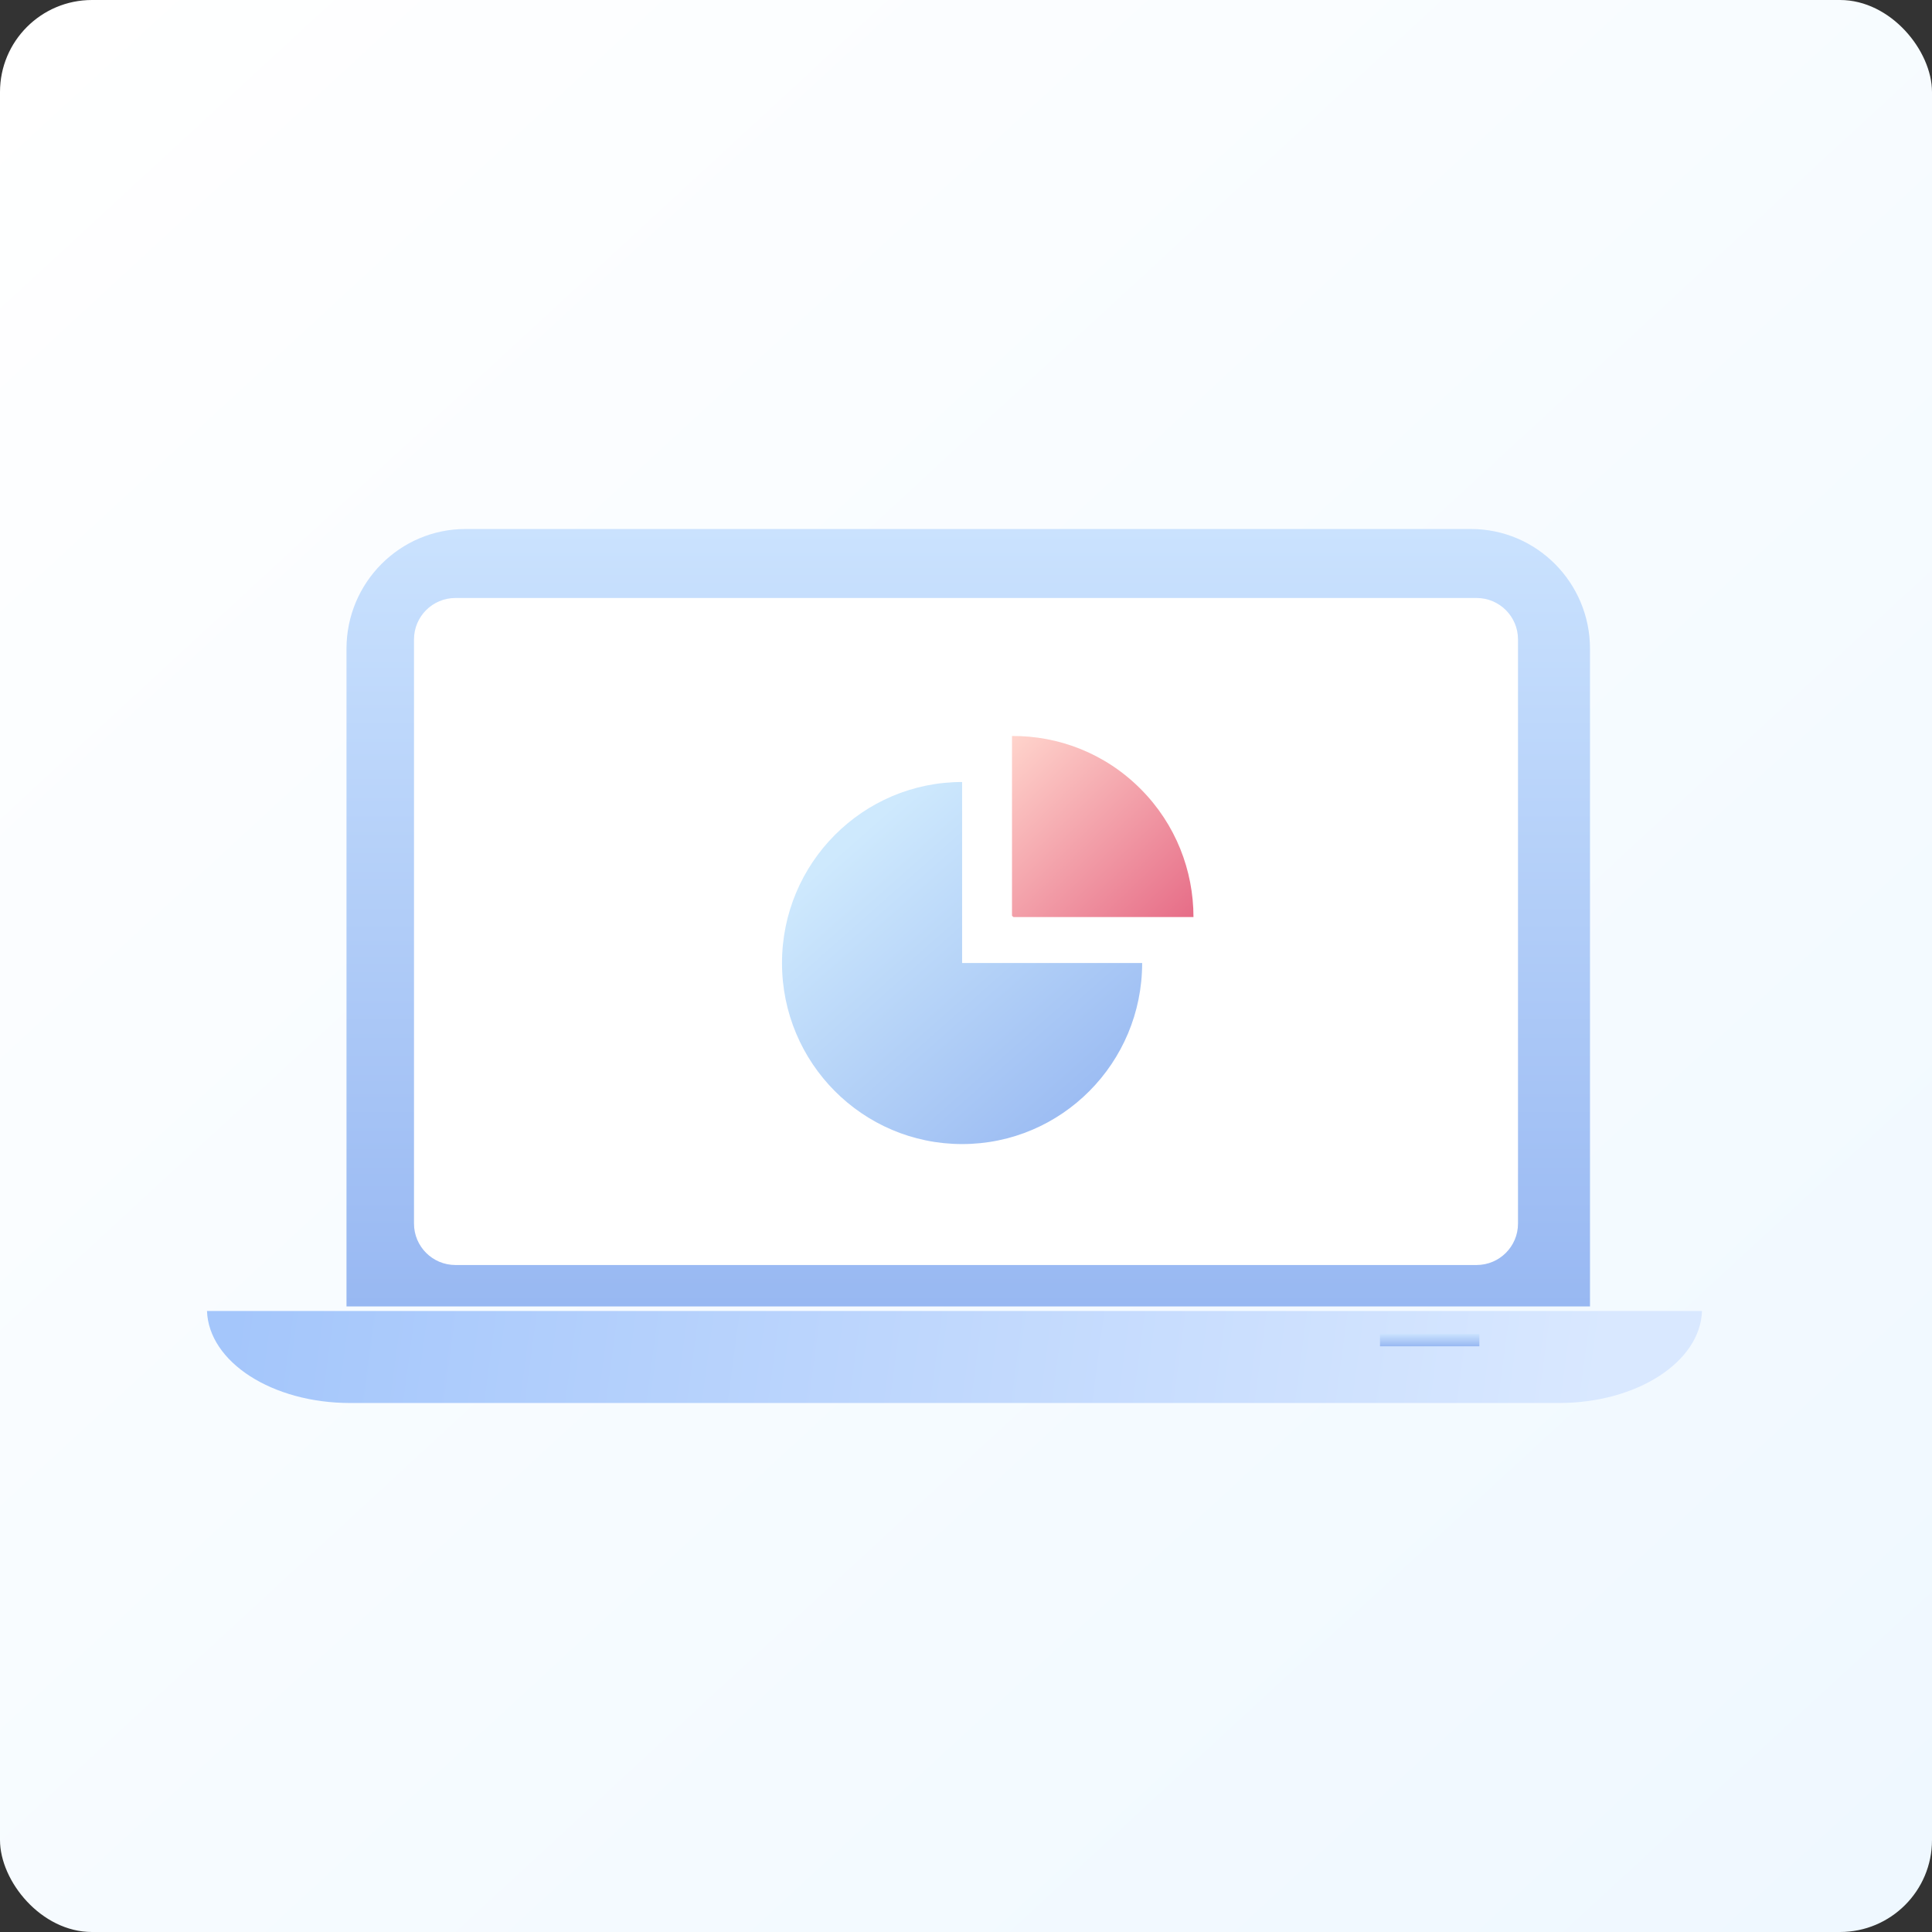 <svg width="84" height="84" viewBox="0 0 84 84" fill="none" xmlns="http://www.w3.org/2000/svg">
<rect x="0" y="0" width="84" height="84" fill="#333333" stroke="none"/>
<rect width="84" height="84" rx="4" fill="url(#paint0_linear_3816_2965)"/>
<path d="M69.13 56.801V28.206C69.13 25.333 66.81 23 63.953 23H20.241C17.384 23 15.065 25.333 15.065 28.206V56.801H69.13Z" fill="url(#paint1_linear_3816_2965)"/>
<path d="M9 57C9.079 59.218 11.831 61 15.222 61H67.781C71.169 61 73.924 59.218 74 57H9Z" fill="url(#paint2_linear_3816_2965)"/>
<path d="M64.32 58H60V58.535H64.32V58Z" fill="url(#paint3_linear_3816_2965)"/>
<path d="M64.2 26H19.8C18.806 26 18 26.806 18 27.8V53.2C18 54.194 18.806 55 19.8 55H64.2C65.194 55 66 54.194 66 53.2V27.8C66 26.806 65.194 26 64.2 26Z" fill="white"/>
<path d="M51.89 39.871C51.89 37.858 51.125 35.839 49.595 34.306C48.051 32.753 46.024 31.986 44 32V39.817L44.062 39.871H51.89Z" fill="url(#paint4_linear_3816_2965)"/>
<path d="M49.659 41.871C49.659 46.217 46.156 49.742 41.831 49.742C37.506 49.742 34 46.217 34 41.871C34 37.525 37.511 34 41.831 34V41.871H49.659Z" fill="url(#paint5_linear_3816_2965)"/>
<defs>
<linearGradient id="paint0_linear_3816_2965" x1="2.5" y1="-3.72529e-09" x2="80" y2="84" gradientUnits="userSpaceOnUse">
<stop stop-color="white"/>
<stop offset="1" stop-color="#EFF8FF"/>
</linearGradient>
<linearGradient id="paint1_linear_3816_2965" x1="42.097" y1="23" x2="42.097" y2="56.801" gradientUnits="userSpaceOnUse">
<stop stop-color="#CAE2FE"/>
<stop offset="1" stop-color="#98B8F2"/>
</linearGradient>
<linearGradient id="paint2_linear_3816_2965" x1="69.52" y1="60.998" x2="10.655" y2="53.089" gradientUnits="userSpaceOnUse">
<stop stop-color="#D9E8FF"/>
<stop offset="1" stop-color="#A4C6FB"/>
</linearGradient>
<linearGradient id="paint3_linear_3816_2965" x1="62.16" y1="58" x2="62.16" y2="58.535" gradientUnits="userSpaceOnUse">
<stop stop-color="#CAE2FE"/>
<stop offset="1" stop-color="#98B8F2"/>
</linearGradient>
<linearGradient id="paint4_linear_3816_2965" x1="44" y1="32" x2="51.838" y2="40.156" gradientUnits="userSpaceOnUse">
<stop stop-color="#FFD4CC"/>
<stop offset="1" stop-color="#E66B86"/>
</linearGradient>
<linearGradient id="paint5_linear_3816_2965" x1="36.5" y1="37" x2="48" y2="50" gradientUnits="userSpaceOnUse">
<stop stop-color="#CEE9FD"/>
<stop offset="1" stop-color="#95B6F1"/>
</linearGradient>
</defs>
</svg>
